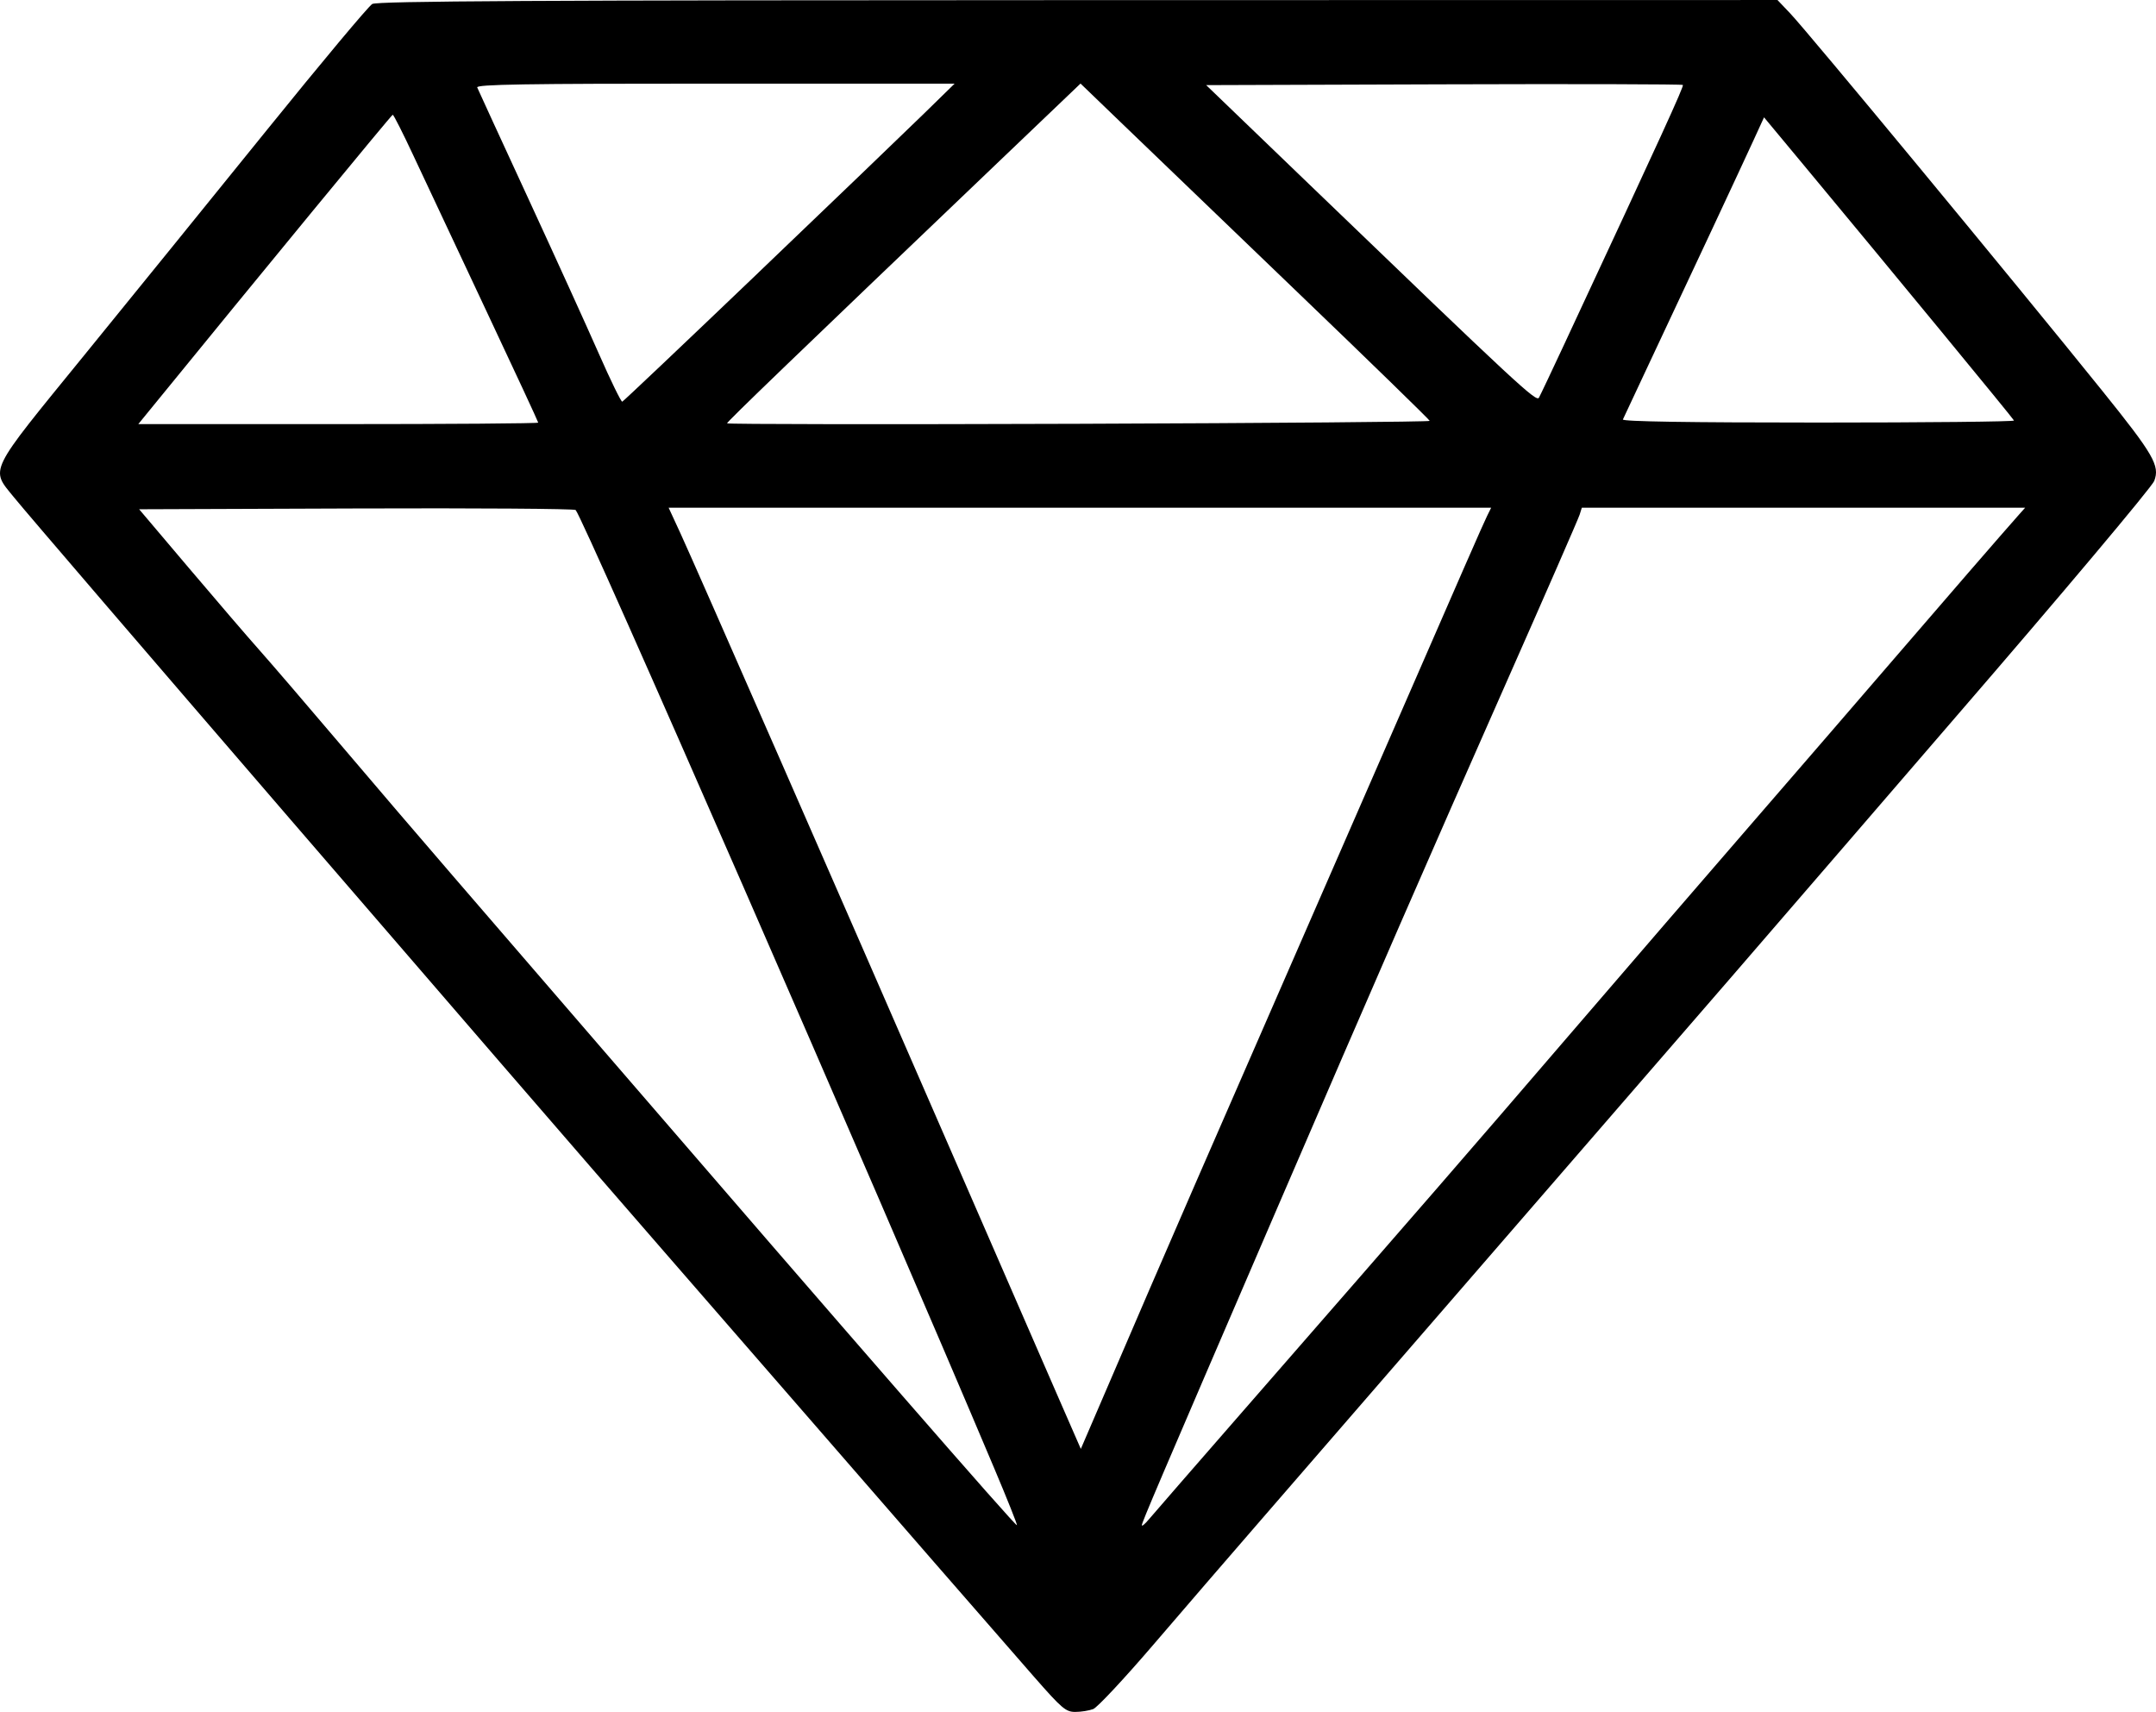 <svg xmlns="http://www.w3.org/2000/svg" viewBox="0 0 87.062 69.125" height="69.125" width="87.062" id="svg1" version="1.1">
  <defs id="defs1"></defs>
  
  <g transform="translate(-20.391,-32.125)" id="g1">
    <path id="path1" d="M 62.158,99.844 C 60.689,98.166 56.14,92.94 52.23,88.438 50.678,86.65 48.428,84.062 47.23,82.688 40.881,75.396 21.991,53.483 20.962,52.214 c -0.966,-1.191 -1.1,-0.918 2.814,-5.725 1.87,-2.297 5.196,-6.398 7.391,-9.114 2.195,-2.716 4.11,-5.006 4.256,-5.089 0.206,-0.118 6.588,-0.153 28.505,-0.156 l 28.24,-0.004 0.51,0.536 c 0.733,0.771 9.029,10.803 12.587,15.22 2.096,2.603 2.352,3.045 2.117,3.662 -0.094,0.246 -3.787,4.639 -7.951,9.456 -0.565,0.653 -2.529,2.931 -4.365,5.062 -1.836,2.131 -3.997,4.634 -4.802,5.562 -0.805,0.928 -4.899,5.653 -9.097,10.5 -4.198,4.847 -8.631,9.962 -9.851,11.367 -1.22,1.405 -3.177,3.674 -4.348,5.041 -1.172,1.368 -2.266,2.539 -2.432,2.602 -0.166,0.063 -0.492,0.115 -0.724,0.115 -0.381,0 -0.541,-0.135 -1.654,-1.406 z M 60.547,91.43 C 55.684,79.906 43.958,53.063 43.636,52.718 c -0.048,-0.052 -4.034,-0.08 -8.857,-0.062 l -8.769,0.032 2.011,2.375 c 1.106,1.306 2.386,2.797 2.845,3.312 0.459,0.516 1.908,2.203 3.221,3.75 1.313,1.547 3.382,3.966 4.6,5.375 1.217,1.409 3.935,4.559 6.04,7 9.949,11.536 16.677,19.262 16.729,19.211 0.021,-0.021 -0.388,-1.047 -0.909,-2.281 z M 70.688,88.984 C 78.229,80.338 79.557,78.808 83.689,74 c 2.334,-2.716 5.736,-6.659 7.559,-8.762 1.823,-2.104 4.299,-4.969 5.502,-6.368 2.04,-2.372 4.591,-5.316 5.168,-5.963 l 0.251,-0.281 h -8.951 -8.951 l -0.088,0.281 c -0.048,0.155 -1.381,3.206 -2.963,6.781 -3.164,7.154 -5.231,11.897 -9.371,21.5 -4.738,10.991 -5.346,12.416 -5.345,12.522 3.41e-4,0.057 0.127,-0.048 0.281,-0.233 0.154,-0.185 1.912,-2.206 3.906,-4.492 z M 66.809,84.188 c 0.82,-1.905 2.396,-5.525 5.252,-12.062 1.427,-3.266 3.256,-7.456 4.064,-9.312 3.404,-7.814 4.151,-9.518 4.311,-9.844 L 80.606,52.625 H 63.998 47.391 l 0.476,1.031 c 0.606,1.314 6.481,14.724 10.857,24.781 1.855,4.263 3.809,8.749 4.342,9.971 l 0.97,2.221 1.118,-2.596 C 65.768,86.606 66.514,84.875 66.809,84.188 Z M 42.125,49.19 c 0,-0.033 -0.96,-2.1 -2.134,-4.594 -1.174,-2.494 -2.482,-5.278 -2.906,-6.188 -0.425,-0.91 -0.8,-1.652 -0.835,-1.65 -0.048,0.004 -5.237,6.31 -9.918,12.055 L 25.976,49.25 h 8.075 c 4.441,0 8.075,-0.027 8.075,-0.06 z m 36,-0.071 c 1.28e-4,-0.037 -2.404,-2.378 -5.344,-5.2 -2.939,-2.823 -6.112,-5.872 -7.05,-6.776 L 64.024,35.499 60.793,38.585 C 52.407,46.596 49.75,49.154 49.75,49.218 c 0,0.038 6.384,0.046 14.187,0.019 7.803,-0.027 14.187,-0.08 14.188,-0.118 z m 23.594,-0.014 c -0.029,-0.078 -5.009,-6.126 -8.5,-10.325 l -1.594,-1.917 -0.418,0.912 c -0.5,1.091 -2.693,5.781 -4.168,8.912 -0.583,1.238 -1.083,2.306 -1.113,2.375 -0.035,0.083 2.641,0.125 7.886,0.125 4.366,0 7.925,-0.037 7.908,-0.082 z M 51.019,43.13 C 53.999,40.28 57,37.398 57.688,36.726 l 1.25,-1.222 -9.67,-0.002 c -7.687,-0.001 -9.657,0.03 -9.606,0.155 0.035,0.086 0.96,2.097 2.055,4.469 1.095,2.372 2.38,5.198 2.856,6.28 0.476,1.082 0.902,1.954 0.946,1.938 0.045,-0.016 2.52,-2.362 5.5,-5.212 z m 32.593,2.778 c 3.881,-8.325 4.785,-10.303 4.735,-10.353 -0.031,-0.031 -4.375,-0.043 -9.653,-0.025 l -9.596,0.032 4.156,4 c 8.456,8.14 9.176,8.808 9.282,8.62 0.055,-0.098 0.539,-1.121 1.077,-2.274 z" style="fill:#000000"></path>
  </g>
</svg>
